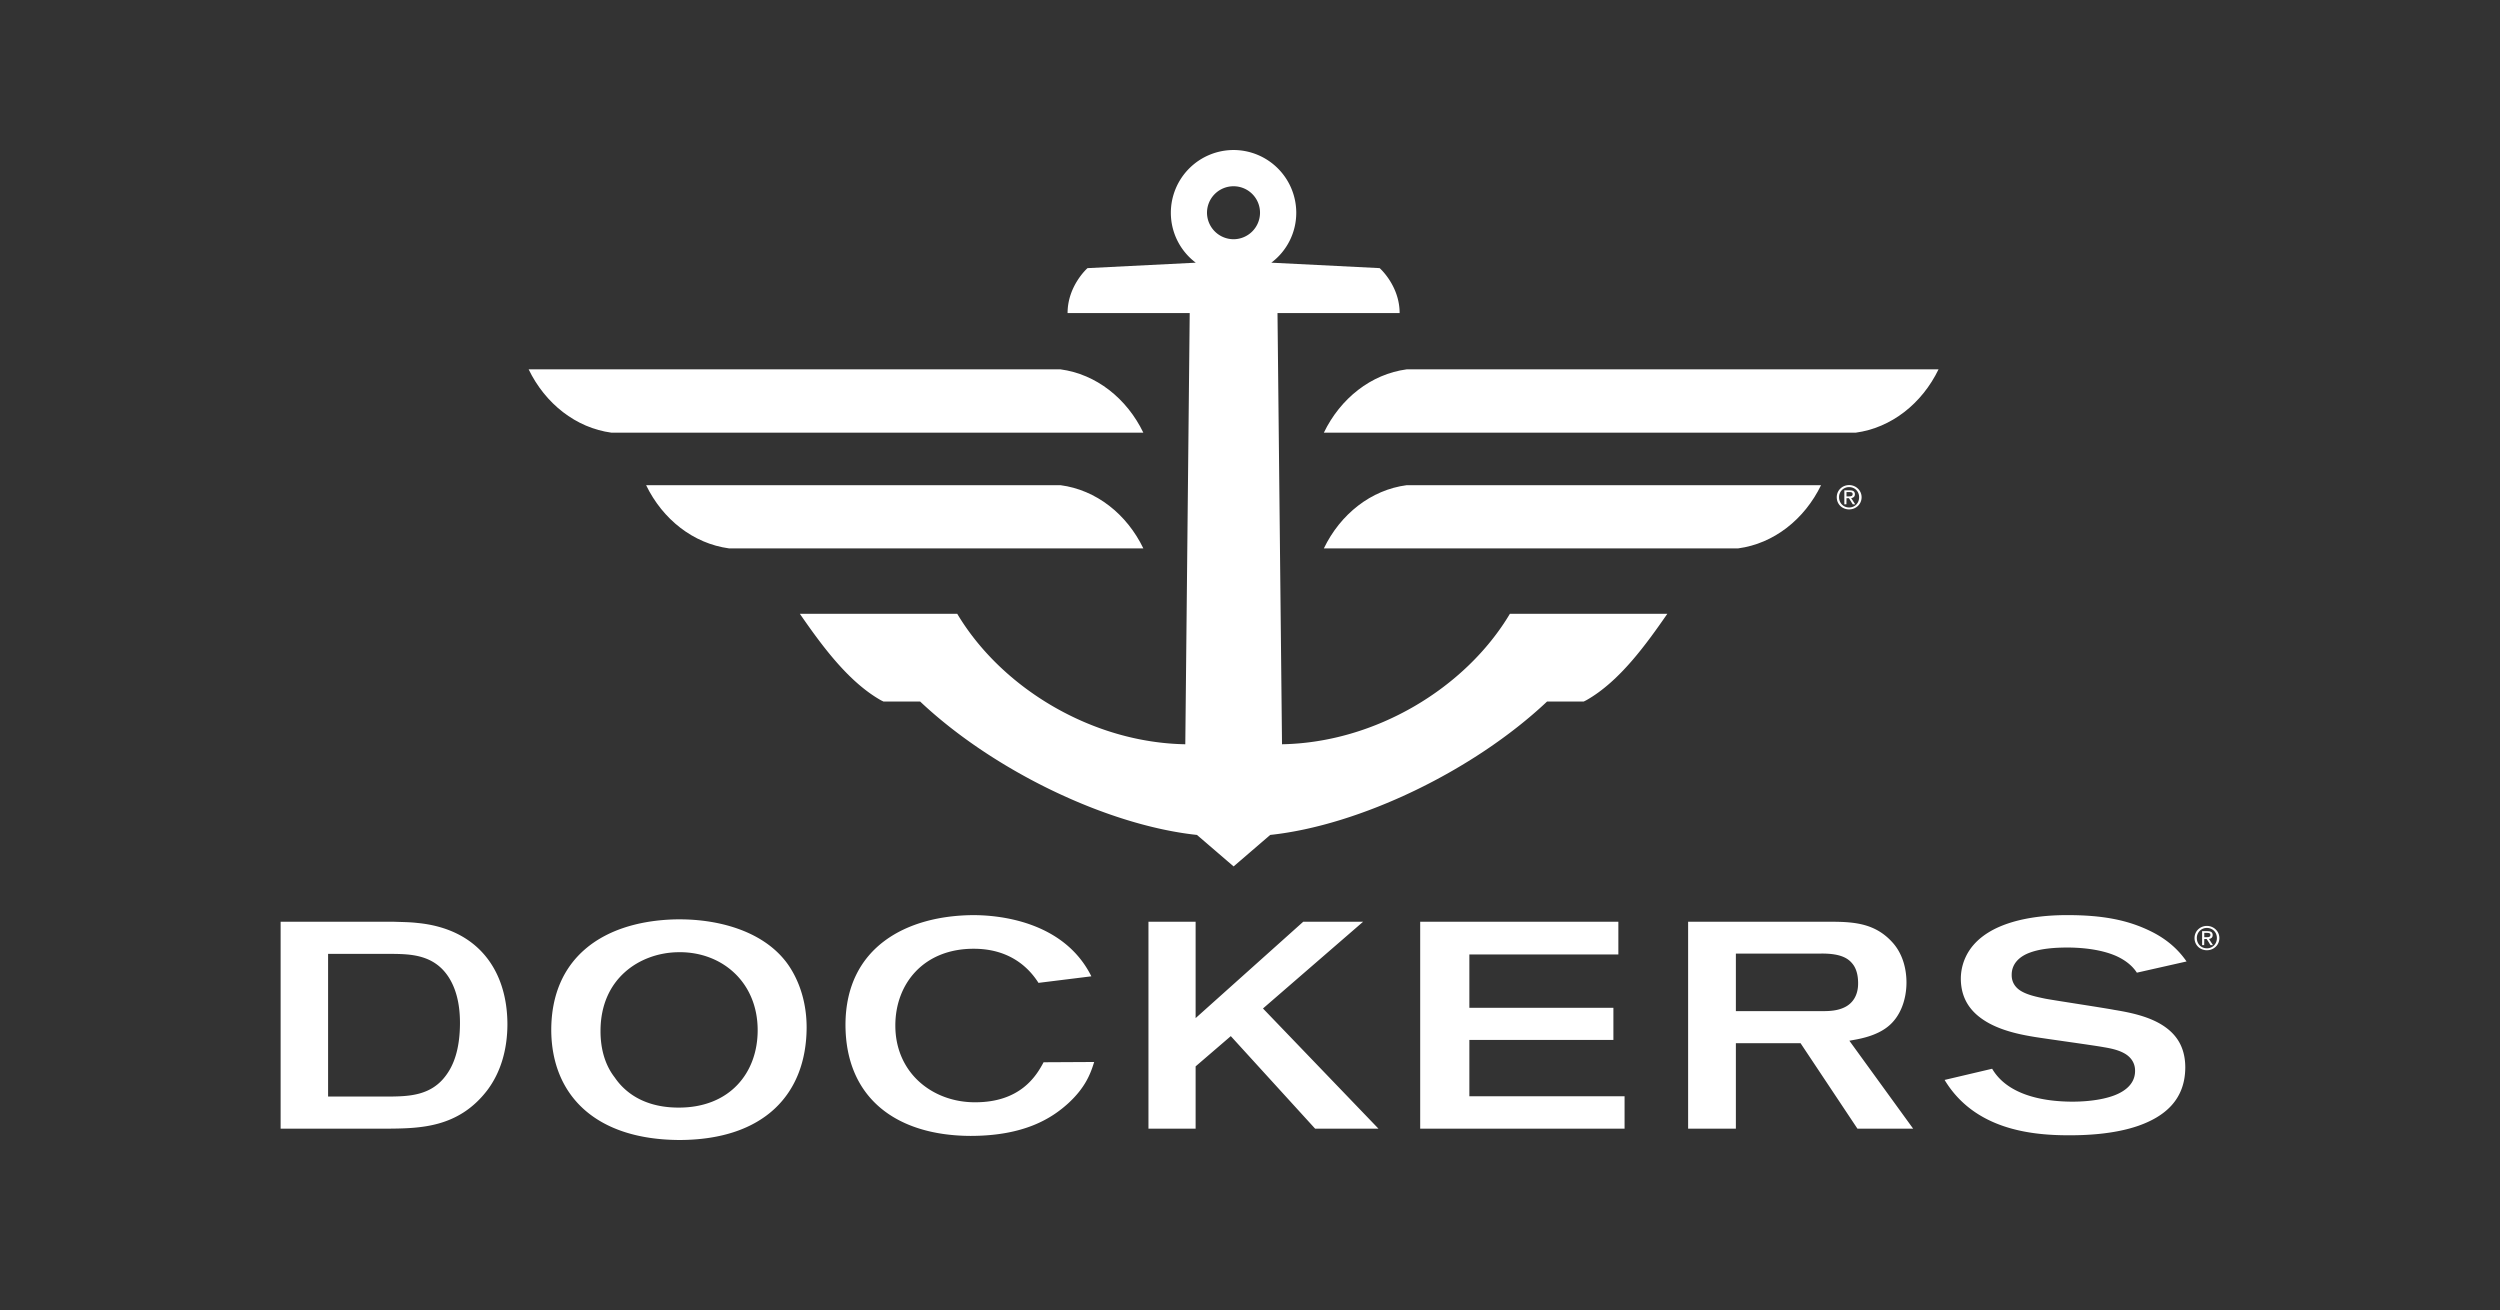 <svg xmlns="http://www.w3.org/2000/svg" width="250" height="131" viewBox="197.501 -9.337 250 131"><rect x="197.501" y="-9.337" width="250" height="131" fill="#333333" stroke="none"/><g fill="#FFF"><path d="M225.564 103.531h10.674c3.231-.033 7.087-.063 9.983-3.833 1.431-1.896 2.022-4.241 2.022-6.634-.02-5.377-2.954-9.531-9.025-10.108-.761-.088-1.536-.088-2.315-.118h-11.339v20.693zm4.746-3.211V86.05h6.418c1.82.026 4.206.055 5.674 2.386.633 1.011 1.096 2.452 1.096 4.508.001 2.722-.679 4.267-1.344 5.183-1.505 2.141-3.817 2.165-5.702 2.193h-6.142zM265.45 82.597c-.292 0-.582.006-.869.019-6.9.321-11.939 3.884-11.954 11.039.021 6.477 4.367 10.981 12.844 11.008 8.471-.028 12.668-4.611 12.693-11.248 0-3.475-1.383-5.761-2.224-6.776l.212-.175-.212.175c-2.377-2.897-6.574-4.041-10.474-4.041l-.016-.001zm-6.486 15.799c-.408-.531-1.414-1.965-1.411-4.62-.007-5.303 3.954-7.781 7.605-7.888.109-.004.217-.006.324-.006 2.117 0 4.065.746 5.484 2.103 1.42 1.353 2.304 3.315 2.302 5.701.001 2.104-.681 4.042-2.02 5.454-1.337 1.414-3.324 2.285-5.868 2.282h-.032c-4.201-.001-5.877-2.295-6.384-3.026zM294.863 82.176c-6.641.025-12.806 3.159-12.814 10.979.019 7.279 5.049 11.071 12.513 11.099 5.357-.005 8.092-1.74 9.772-3.268 1.687-1.558 2.207-2.899 2.584-4.124l-5.059.027c-.716 1.356-2.317 4.019-6.875 4.002-2.079 0-4.063-.712-5.533-2.033-1.471-1.32-2.418-3.254-2.416-5.643-.001-2.092.707-4.016 2.047-5.415 1.34-1.401 3.311-2.265 5.781-2.261 4.038-.009 5.829 2.384 6.487 3.411l5.287-.655c-2.773-5.579-9.384-6.118-11.76-6.118l-.014-.001zM312.347 103.531h4.716V97.3l3.518-3.025 8.433 9.255h6.334l-11.549-12.019 10.012-8.673h-5.988l-10.76 9.636v-9.636h-4.716v20.693zM339.52 103.53h20.438v-3.241h-15.521v-5.634h14.404v-3.212h-14.404v-5.334h14.9v-3.271H339.52v20.692zM366.313 103.531h4.775v-8.546h6.47l5.687 8.545h5.571l-6.379-8.794.432-.078c.832-.147 2.265-.447 3.341-1.272 1.41-1.066 1.939-2.906 1.938-4.474.001-1.192-.294-2.721-1.316-3.912-1.701-1.955-3.769-2.159-6.171-2.162h-14.348v20.693zm5.051-11.757h-.276V86.02h8.52c2.131-.021 2.817.567 3.233 1.14.419.603.468 1.365.472 1.812.01 1.268-.582 2.036-1.317 2.401-.729.371-1.564.401-2.148.402h-8.484v-.001zM404.373 104.192c1.471.001 4.43-.063 6.983-.956 2.556-.905 4.664-2.548 4.674-5.84-.008-2.248-1.085-3.522-2.517-4.357-1.434-.828-3.238-1.167-4.606-1.392-1.084-.207-5.882-.93-6.867-1.114-.888-.183-1.694-.361-2.319-.702-.627-.332-1.061-.894-1.05-1.672-.01-1.132.794-1.87 1.847-2.244 1.058-.388 2.404-.496 3.723-.499 1.157.002 3.218.118 4.867.841 1.245.559 1.815 1.265 2.081 1.674l4.969-1.122c-.538-.766-1.549-2.023-3.567-3.013-2.378-1.176-4.946-1.62-8.349-1.622-3.699-.004-7.92.764-9.772 3.481a5.16 5.16 0 0 0-.886 2.865c.005 2.306 1.277 3.63 2.854 4.486 1.577.849 3.447 1.172 4.525 1.351 1.091.18 5.916.839 6.898 1.022.641.108 1.396.252 2.026.592.631.333 1.132.924 1.121 1.785 0 1.466-1.297 2.254-2.64 2.631-1.359.39-2.862.441-3.595.442-3.155-.001-6.565-.744-8.058-3.292l-4.755 1.119c3 4.965 8.643 5.532 12.413 5.536z"/><g fill-rule="evenodd" clip-rule="evenodd"><path d="M418.192 83.254c-.683 0-1.239.523-1.239 1.214 0 .711.556 1.219 1.239 1.219.667 0 1.246-.508 1.246-1.219 0-.691-.579-1.214-1.246-1.214m0 2.24c-.562 0-1.007-.429-1.007-1.026a.992.992 0 0 1 1.007-1.011c.567 0 .998.432.998 1.011.001.597-.43 1.026-.998 1.026"/><path d="M418.768 84.17c0-.276-.172-.393-.508-.393h-.548v1.402l.208-.005.009-.609h.242l.383.614h.245l-.402-.618c.208-.032.371-.137.371-.391m-.84.214v-.433h.3c.25 0 .317.072.317.205 0 .156-.085.228-.352.228h-.265z"/></g><g><path fill-rule="evenodd" clip-rule="evenodd" d="M258.643 33.93c-3.554-.483-6.619-2.903-8.278-6.333h53.182c3.571.478 6.636 2.908 8.288 6.333h-53.192zM303.547 39.181c3.571.467 6.636 2.893 8.288 6.32h-41.437c-3.564-.483-6.628-2.897-8.286-6.32h41.435zM383.073 33.93c3.559-.483 6.623-2.903 8.283-6.333h-53.184c-3.571.478-6.629 2.908-8.286 6.333h53.187zM338.172 39.181c-3.571.467-6.629 2.893-8.286 6.32h41.438c3.565-.483 6.619-2.897 8.283-6.32h-41.435z"/><path d="M348.49 52.044c-4.424 7.422-13.446 12.883-22.788 13.045l-.451-43.117h12.213c0-2.743-1.997-4.496-1.997-4.496l-10.836-.544a6.23 6.23 0 0 0 2.496-4.987 6.28 6.28 0 0 0-6.265-6.281 6.28 6.28 0 0 0-6.276 6.281 6.24 6.24 0 0 0 2.491 4.987l-10.826.544s-1.992 1.753-1.992 4.496h12.213l-.441 43.117c-9.34-.16-18.375-5.623-22.805-13.045h-15.739c2.101 3.023 4.783 6.77 8.11 8.648l.255.125h3.665c7.343 6.923 18.724 12.382 27.68 13.338l3.665 3.15 3.661-3.15c8.964-.956 20.341-6.415 27.684-13.338h3.665l.251-.125c3.335-1.878 6.013-5.625 8.111-8.648H348.49zM320.861 9.289a2.645 2.645 0 0 1 2.642 2.655 2.656 2.656 0 0 1-2.642 2.642 2.664 2.664 0 0 1-2.66-2.642 2.651 2.651 0 0 1 2.66-2.655"/><g fill-rule="evenodd" clip-rule="evenodd"><path d="M382.415 39.171c-.683 0-1.239.523-1.239 1.214 0 .711.556 1.219 1.239 1.219.667 0 1.246-.508 1.246-1.219-.001-.691-.579-1.214-1.246-1.214m0 2.24c-.562 0-1.007-.429-1.007-1.026a.992.992 0 0 1 1.007-1.011c.567 0 .998.432.998 1.011 0 .598-.431 1.026-.998 1.026"/><path d="M382.991 40.087c0-.276-.172-.393-.508-.393h-.548v1.402l.208-.005.009-.609h.242l.383.614h.245l-.402-.618c.207-.032.371-.137.371-.391m-.84.214v-.433h.299c.25 0 .317.072.317.205 0 .156-.085.228-.352.228h-.264z"/></g></g></g></svg>